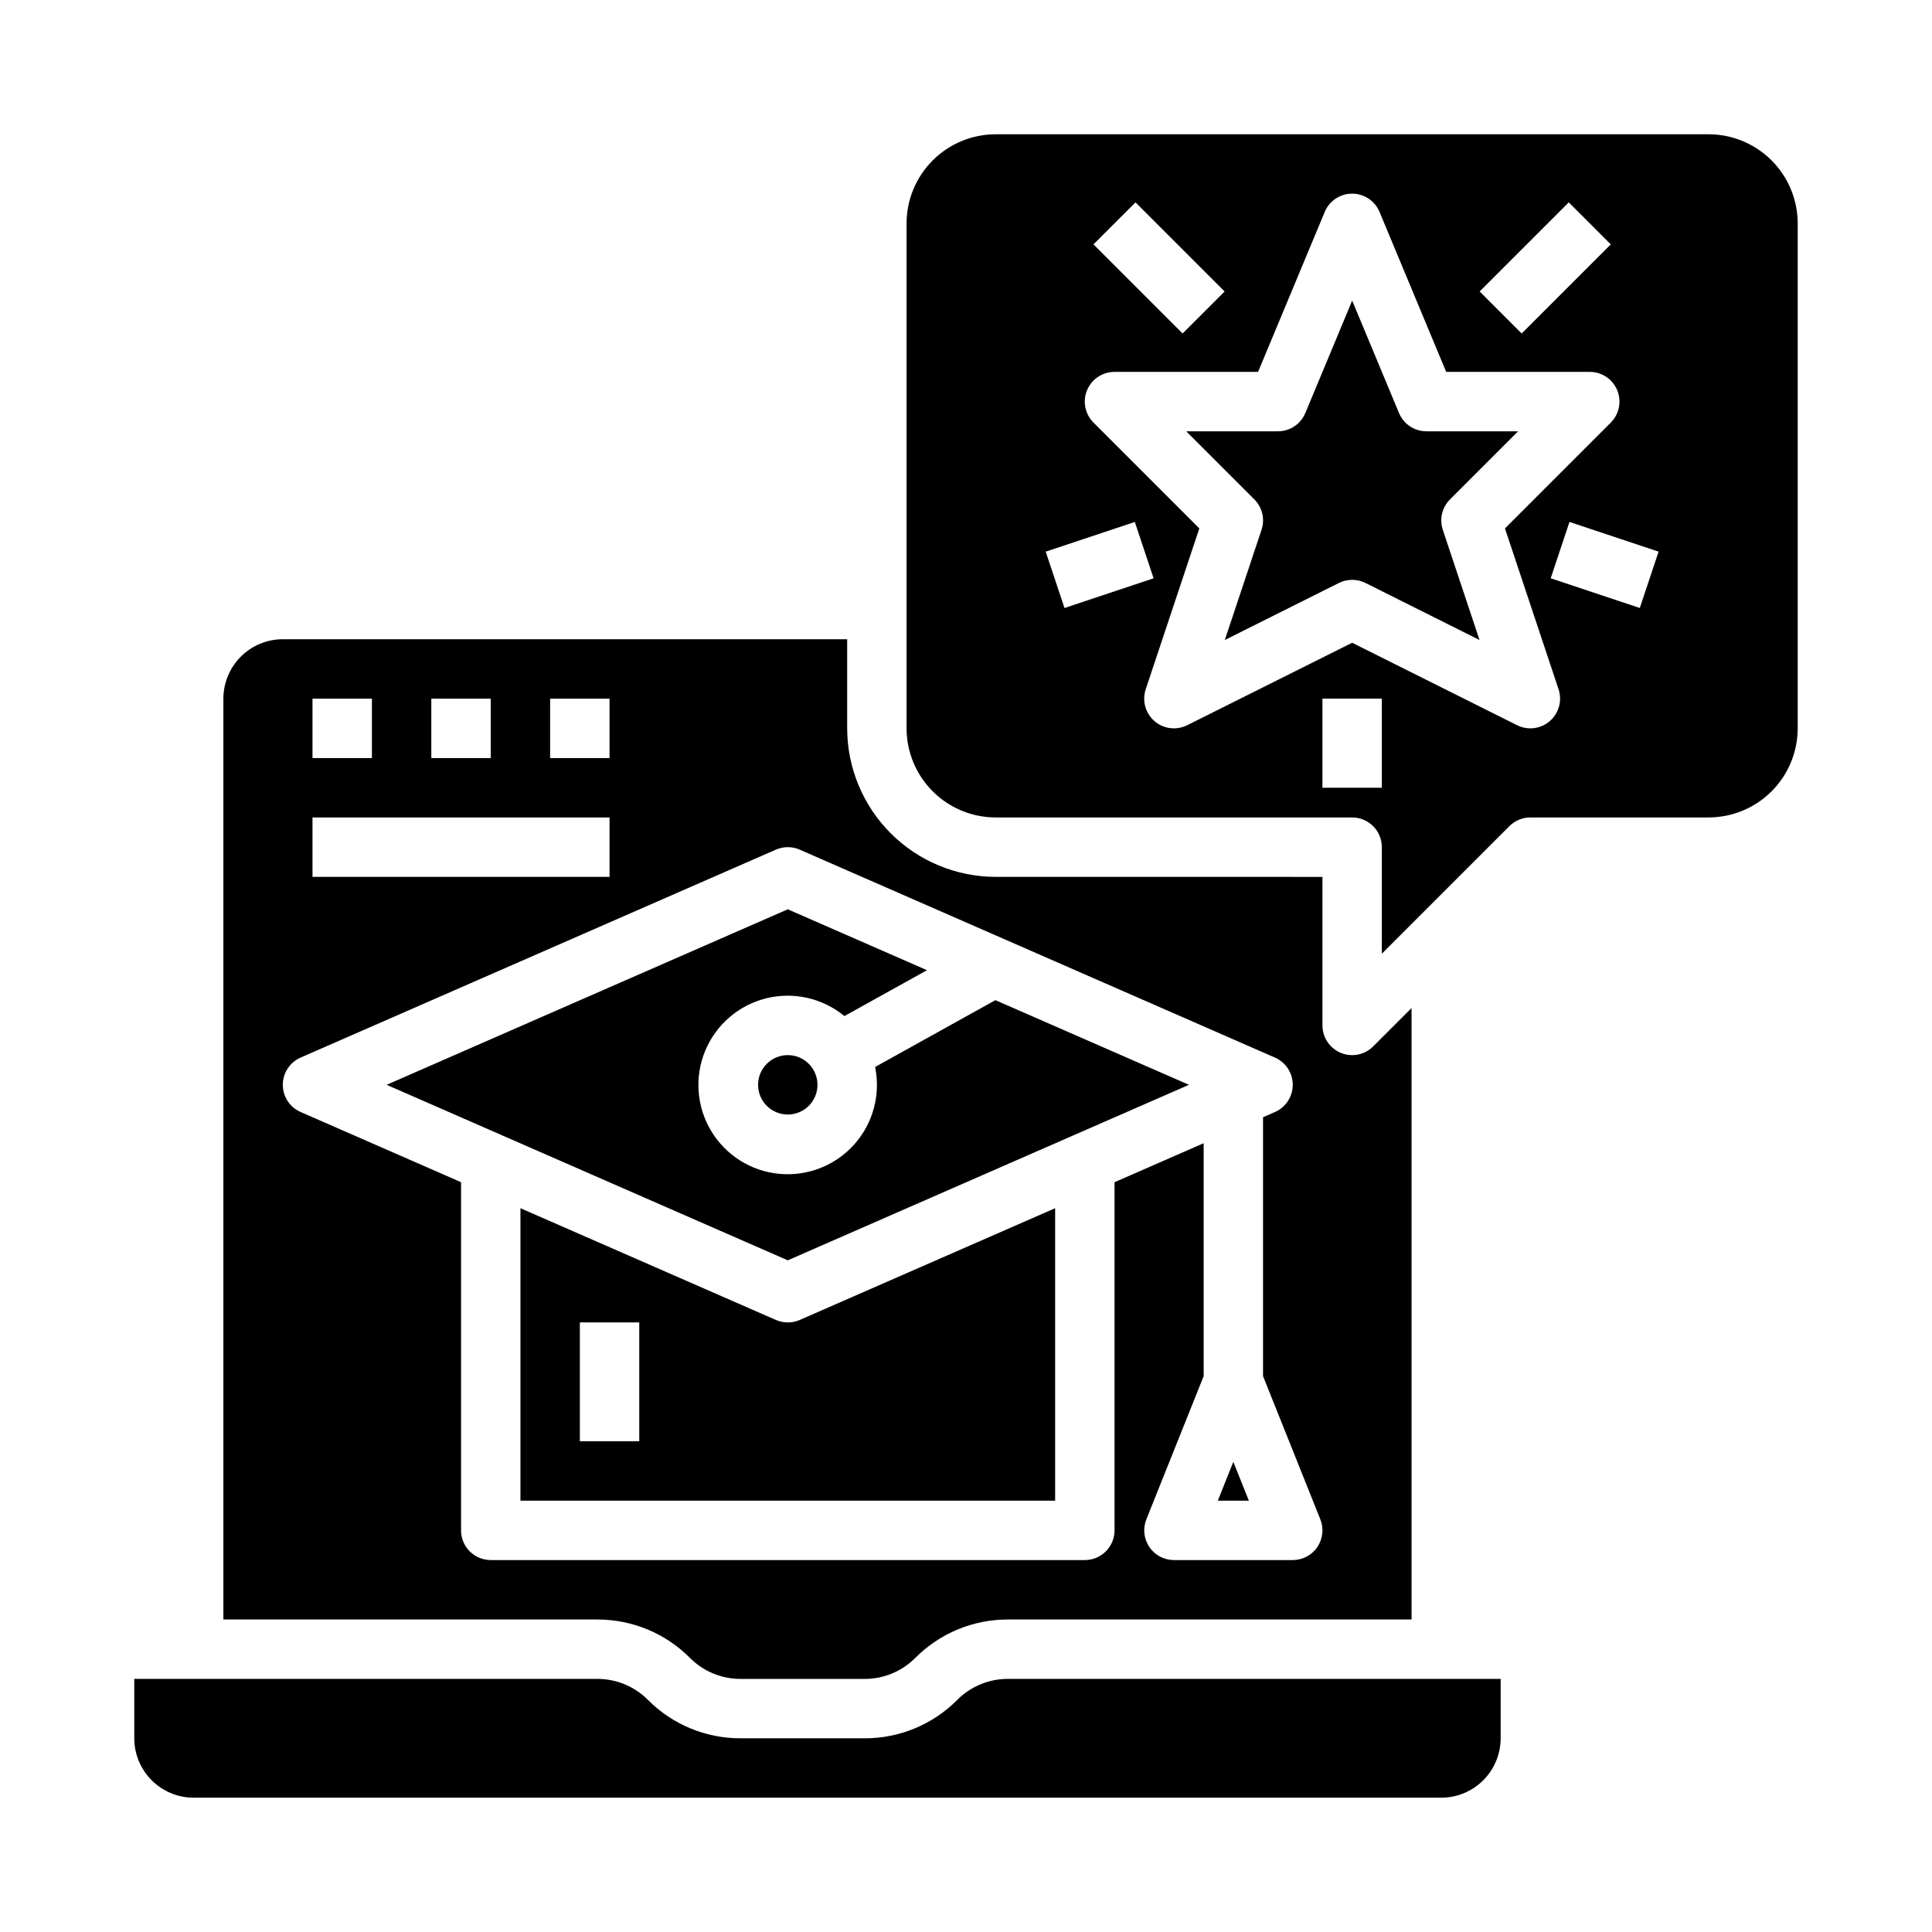 <?xml version="1.0" encoding="UTF-8"?>
<!-- Uploaded to: ICON Repo, www.svgrepo.com, Generator: ICON Repo Mixer Tools -->
<svg fill="#000000" width="800px" height="800px" version="1.1" viewBox="144 144 512 512" xmlns="http://www.w3.org/2000/svg">
 <g>
  <path d="m466.73 541.7h8.234l-4.117-10.293z"/>
  <path d="m375.91 426.76c1.512 7.352-0.551 14.98-5.562 20.566-5.008 5.582-12.371 8.461-19.84 7.754s-14.16-4.918-18.031-11.344-4.469-14.309-1.602-21.242c2.863-6.934 8.848-12.098 16.125-13.918s14.988-0.078 20.781 4.691l21.879-12.156-36.891-16.137-106.31 46.512 106.31 46.512 106.31-46.512-51.289-22.434z"/>
  <path d="m360.64 431.49c0 4.348-3.523 7.871-7.871 7.871s-7.871-3.523-7.871-7.871c0-4.348 3.523-7.875 7.871-7.875s7.871 3.527 7.871 7.875"/>
  <path d="m352.77 494.46c-1.086 0-2.16-0.223-3.156-0.66l-67.691-29.613v77.508h141.7v-77.508l-67.691 29.617c-0.996 0.434-2.07 0.66-3.156 0.656zm-39.359 31.488h-15.742v-31.488h15.742z"/>
  <path d="m407.87 376.38c-10.438-0.012-20.441-4.164-27.82-11.543-7.379-7.379-11.527-17.383-11.539-27.816v-23.617h-149.57c-4.172 0.004-8.176 1.664-11.125 4.617-2.953 2.949-4.613 6.953-4.617 11.125v244.04h99.074c9.223-0.023 18.07 3.641 24.57 10.176 3.559 3.578 8.395 5.582 13.438 5.566h32.84c5.043 0.016 9.883-1.988 13.438-5.566 6.504-6.535 15.352-10.199 24.57-10.176h106.95v-162.05l-10.176 10.176c-2.254 2.254-5.637 2.926-8.578 1.707-2.945-1.219-4.863-4.09-4.863-7.273v-39.359zm-118.08-47.234h15.742v15.742l-15.742 0.004zm-31.488 0h15.742v15.742l-15.742 0.004zm-31.488 0h15.746v15.742l-15.746 0.004zm0 31.488h78.719v15.742l-78.719 0.004zm266.3 193.34c-1.465 2.164-3.906 3.457-6.519 3.457h-31.488c-2.609 0-5.055-1.293-6.516-3.457-1.465-2.164-1.762-4.91-0.793-7.336l15.184-37.953v-61.723l-23.617 10.332v92.266c0 2.09-0.832 4.09-2.305 5.566-1.477 1.477-3.481 2.305-5.566 2.305h-157.44c-4.348 0-7.871-3.523-7.871-7.871v-92.266l-42.516-18.598c-2.867-1.254-4.719-4.086-4.719-7.215 0-3.125 1.852-5.957 4.719-7.211l125.95-55.105h-0.004c2.012-0.879 4.301-0.879 6.312 0l125.95 55.105c2.863 1.254 4.715 4.086 4.715 7.211 0 3.129-1.852 5.961-4.715 7.215l-3.156 1.379v68.609l15.18 37.953c0.973 2.426 0.676 5.172-0.789 7.336z"/>
  <path d="m528.26 276.35 18.051-18.051h-24.293c-3.18 0-6.047-1.91-7.269-4.844l-12.41-29.793-12.41 29.789h-0.004c-1.219 2.938-4.086 4.848-7.266 4.848h-24.293l18.051 18.051c2.109 2.109 2.844 5.227 1.898 8.055l-9.73 29.203 30.234-15.117c2.219-1.105 4.824-1.105 7.043 0l30.227 15.117-9.734-29.203c-0.941-2.828-0.203-5.945 1.906-8.055z"/>
  <path d="m620.41 337.02v-133.82c-0.008-6.262-2.496-12.266-6.926-16.691-4.426-4.43-10.43-6.918-16.688-6.926h-188.93c-6.262 0.008-12.266 2.496-16.691 6.926-4.426 4.426-6.918 10.43-6.926 16.691v133.82c0.008 6.262 2.5 12.262 6.926 16.691 4.426 4.426 10.43 6.918 16.691 6.922h94.465c2.086 0 4.09 0.832 5.566 2.309 1.477 1.477 2.305 3.477 2.305 5.566v28.227l33.793-33.793c1.477-1.477 3.481-2.309 5.566-2.309h47.234c6.258-0.004 12.262-2.496 16.688-6.922 4.43-4.43 6.918-10.43 6.926-16.691zm-60.668-139.39 11.133 11.133-23.617 23.617-11.133-11.137zm-114.82 0 23.617 23.617-11.137 11.129-23.617-23.617zm-23.801 92.562 23.617-7.871 4.981 14.938-23.617 7.871zm89.082 62.57h-15.746v-23.617h15.742zm44.52-17.668c-2.406 2.086-5.832 2.519-8.68 1.094l-43.711-21.855-43.711 21.855c-2.848 1.422-6.273 0.992-8.68-1.094-2.406-2.086-3.316-5.418-2.309-8.438l14.203-42.617-28.043-28.043c-2.254-2.25-2.93-5.637-1.711-8.578 1.215-2.945 4.086-4.863 7.273-4.863h38.051l17.66-42.387h-0.004c1.223-2.934 4.09-4.848 7.269-4.848 3.176 0 6.043 1.914 7.266 4.848l17.66 42.387h38.051c3.184 0 6.055 1.918 7.273 4.859 1.215 2.941 0.543 6.328-1.707 8.578l-28.043 28.043 14.203 42.617c1.008 3.023 0.094 6.356-2.312 8.441zm23.84-29.969-23.617-7.871 4.981-14.938 23.617 7.871z"/>
  <path d="m397.69 594.49c-6.5 6.539-15.348 10.203-24.57 10.18h-32.84c-9.219 0.023-18.066-3.641-24.57-10.18-3.555-3.574-8.395-5.578-13.438-5.566h-122.69v15.746c0.004 4.172 1.664 8.176 4.617 11.125 2.949 2.953 6.953 4.613 11.125 4.617h330.62c4.176-0.004 8.176-1.664 11.129-4.617 2.953-2.949 4.613-6.953 4.617-11.125v-15.746h-130.57c-5.043-0.012-9.879 1.992-13.438 5.566z"/>
 </g>
</svg>